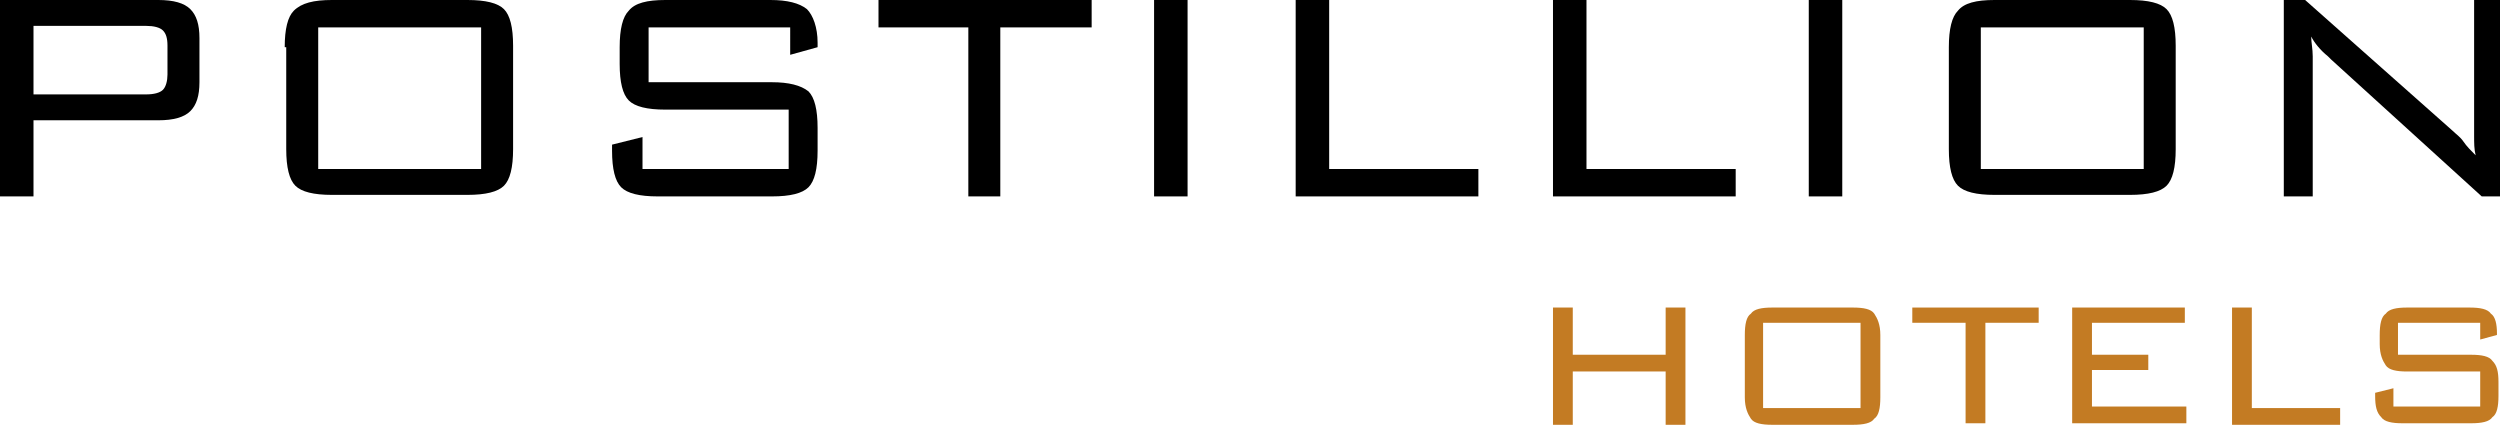 <svg xmlns="http://www.w3.org/2000/svg" xmlns:xlink="http://www.w3.org/1999/xlink" x="0px" y="0px" viewBox="0 0 164.2 27.9" xml:space="preserve"><g id="Laag_1" display="none">	<g display="inline">		<path fill="#FFFFFF" d="M0,0h10.4c1.9,0,2.7,0.7,2.7,2.5v2.9c0,1.8-0.9,2.5-2.7,2.5H2.1v5H0V0z M2.1,1.7v4.5h7.4    c0.9,0,1.4-0.2,1.4-1.4V3c0-1.1-0.4-1.3-1.4-1.3H2.1z"/>		<path fill="#FFFFFF" d="M21.7,0h8.9c2.3,0,3,0.7,3,3v6.8c0,2.4-0.7,3-3,3h-8.9c-2.3,0-3-0.6-3-3V3.1C18.7,0.7,19.4,0,21.7,0z     M31.5,11.1V1.8H20.9v9.3H31.5z"/>		<path fill="#FFFFFF" d="M42.6,1.8v3.6h8.1c2.3,0,3,0.7,3,3v1.4c0,2.4-0.7,3-3,3h-7.5c-2.3,0-3-0.7-3-3V9.5l2-0.5v2.1h9.6V7.2h-8.1    c-2.3,0-3-0.6-3-3V3.1c0-2.4,0.7-3,3-3h6.9c2.1,0,3,0.6,3,2.8v0.3l-1.8,0.5V1.8H42.6z"/>		<path fill="#FFFFFF" d="M65.7,12.9h-2.1V1.8h-5.9V0h14v1.7h-5.9V12.9z"/>		<path fill="#FFFFFF" d="M75.8,0h2.1v12.9h-2.1V0z"/>		<path fill="#FFFFFF" d="M85.1,0h2.1v11.1h9.8v1.8H85.1V0z"/>		<path fill="#FFFFFF" d="M102,0h2.1v11.1h9.8v1.8H102V0z"/>		<path fill="#FFFFFF" d="M118.8,0h2.1v12.9h-2.1V0z"/>		<path fill="#FFFFFF" d="M131,0h8.9c2.3,0,3,0.7,3,3v6.8c0,2.4-0.7,3-3,3H131c-2.3,0-3-0.6-3-3V3.1C128,0.7,128.7,0,131,0z     M140.8,11.1V1.8h-10.7v9.3H140.8z"/>		<path fill="#FFFFFF" d="M150,0h1.3l9.6,8.6c0.4,0.4,0.9,0.9,1.5,1.6c-0.2-1.2-0.2-2.2-0.2-3.2V0h2v12.9H163l-9.9-9    c-0.4-0.4-0.9-0.7-1.3-1.4c0.1,0.9,0.2,1.9,0.2,2.8v7.6h-2V0z"/>	</g>	<g display="inline">		<path fill="#BF7B23" d="M102,20.3h1.3v3.1h5.9v-3.1h1.3v7.5h-1.3v-3.4h-5.9v3.4H102V20.3z"/>		<path fill="#BF7B23" d="M116.3,20.3h5.2c1.4,0,1.7,0.4,1.7,1.8v4c0,1.4-0.4,1.8-1.7,1.8h-5.2c-1.3,0-1.8-0.4-1.8-1.8v-4    C114.5,20.6,114.9,20.3,116.3,20.3z M122,26.7v-5.5h-6.2v5.5H122z"/>		<path fill="#BF7B23" d="M130.3,27.8H129v-6.5h-3.4v-1h8.1v1h-3.5V27.8z"/>		<path fill="#BF7B23" d="M136.1,20.3h7.2v1h-6v2.1h3.7v1h-3.7v2.4h6v1h-7.3V20.3z"/>		<path fill="#BF7B23" d="M146.7,20.3h1.3v6.5h5.7v1.1h-7V20.3z"/>		<path fill="#BF7B23" d="M157.6,21.3v2.1h4.7c1.4,0,1.7,0.4,1.7,1.8V26c0,1.4-0.4,1.8-1.7,1.8H158c-1.4,0-1.8-0.4-1.8-1.8v-0.2    l1.2-0.3v1.2h5.6v-2.3h-4.7c-1.3,0-1.8-0.4-1.8-1.8V22c0-1.4,0.4-1.8,1.8-1.8h4c1.3,0,1.8,0.4,1.8,1.6v0.2l-1.1,0.3v-1.1H157.6z"/>	</g></g><g id="Laag_2">	<g>		<path d="M0,12.9V0h10.4c1,0,1.7,0.2,2.1,0.6c0.4,0.4,0.6,1,0.6,1.9v2.9c0,0.9-0.2,1.5-0.6,1.9c-0.4,0.4-1.1,0.6-2.1,0.6H2.2v5H0z     M9.6,1.7H2.2v4.5h7.4c0.5,0,0.9-0.1,1.1-0.3c0.2-0.2,0.3-0.6,0.3-1V3c0-0.5-0.1-0.8-0.3-1C10.5,1.8,10.1,1.7,9.6,1.7z"/>		<path d="M18.7,3.1c0-1.2,0.2-2,0.6-2.4C19.8,0.2,20.6,0,21.8,0h8.9c1.2,0,2,0.2,2.4,0.6c0.4,0.4,0.6,1.2,0.6,2.4v6.8    c0,1.2-0.2,2-0.6,2.4c-0.4,0.4-1.2,0.6-2.4,0.6h-8.9c-1.2,0-2-0.2-2.4-0.6c-0.4-0.4-0.6-1.2-0.6-2.4V3.1z M20.9,11.1h10.7V1.8    H20.9V11.1z"/>		<path d="M51.7,1.8h-9.1v3.6h8.1c1.1,0,1.9,0.2,2.4,0.6c0.4,0.4,0.6,1.2,0.6,2.4v1.5c0,1.2-0.2,2-0.6,2.4c-0.4,0.4-1.2,0.6-2.4,0.6    h-7.5c-1.2,0-2-0.2-2.4-0.6c-0.4-0.4-0.6-1.2-0.6-2.4V9.5l2-0.5v2.1h9.6V7.2h-8.1c-1.2,0-2-0.2-2.4-0.6c-0.4-0.4-0.6-1.2-0.6-2.4    V3.1c0-1.2,0.2-2,0.6-2.4C41.7,0.2,42.5,0,43.7,0h6.9c1.1,0,1.9,0.2,2.4,0.6c0.4,0.4,0.7,1.2,0.7,2.2v0.3l-1.8,0.5V1.8z"/>		<path d="M65.7,1.8v11.1h-2.1V1.8h-5.9V0h14v1.8H65.7z"/>		<path d="M75.8,12.9V0H78v12.9H75.8z"/>		<path d="M85.1,12.9V0h2.2v11.1h9.8v1.8H85.1z"/>		<path d="M102,12.9V0h2.2v11.1h9.8v1.8H102z"/>		<path d="M118.8,12.9V0h2.2v12.9H118.8z"/>		<path d="M128,3.1c0-1.2,0.2-2,0.6-2.4C129,0.2,129.8,0,131,0h8.9c1.2,0,2,0.2,2.4,0.6c0.4,0.4,0.6,1.2,0.6,2.4v6.8    c0,1.2-0.2,2-0.6,2.4c-0.4,0.4-1.2,0.6-2.4,0.6H131c-1.2,0-2-0.2-2.4-0.6c-0.4-0.4-0.6-1.2-0.6-2.4V3.1z M130.1,11.1h10.7V1.8    h-10.7V11.1z"/>		<path d="M150,12.9V0h1.4l9.7,8.6c0.2,0.2,0.5,0.4,0.7,0.7c0.2,0.3,0.5,0.6,0.8,0.9c-0.1-0.4-0.1-0.8-0.1-1.3c0-0.5,0-1.1,0-1.9V0    h2v12.9H163l-9.9-9c0,0-0.1-0.1-0.2-0.2c-0.5-0.4-0.9-0.9-1.1-1.3c0,0.4,0.1,0.8,0.1,1.3c0,0.4,0,1,0,1.6v7.6H150z"/>	</g>	<g>		<path fill="#C37B23" d="M102,27.9v-7.7h1.3v3.1h6.1v-3.1h1.3v7.7h-1.3v-3.5h-6.1v3.5H102z"/>		<path fill="#C37B23" d="M114.6,22c0-0.7,0.1-1.2,0.4-1.4c0.2-0.3,0.7-0.4,1.4-0.4h5.3c0.7,0,1.2,0.1,1.4,0.4    c0.2,0.3,0.4,0.7,0.4,1.4v4.1c0,0.7-0.1,1.2-0.4,1.4c-0.2,0.3-0.7,0.4-1.4,0.4h-5.3c-0.7,0-1.2-0.1-1.4-0.4    c-0.2-0.3-0.4-0.7-0.4-1.4V22z M115.8,26.8h6.4v-5.6h-6.4V26.8z"/>		<path fill="#C37B23" d="M130.4,21.2v6.6h-1.3v-6.6h-3.5v-1h8.3v1H130.4z"/>		<path fill="#C37B23" d="M136.1,27.9v-7.7h7.4v1h-6.1v2.1h3.7v1h-3.7v2.4h6.2v1.1H136.1z"/>		<path fill="#C37B23" d="M146.6,27.9v-7.7h1.3v6.6h5.8v1.1H146.6z"/>		<path fill="#C37B23" d="M162.9,21.2h-5.4v2.1h4.8c0.7,0,1.2,0.1,1.4,0.4c0.3,0.3,0.4,0.7,0.4,1.4v0.9c0,0.7-0.1,1.2-0.4,1.4    c-0.2,0.3-0.7,0.4-1.4,0.4h-4.5c-0.7,0-1.2-0.1-1.4-0.4c-0.3-0.3-0.4-0.7-0.4-1.4v-0.2l1.2-0.3v1.2h5.7v-2.3h-4.8    c-0.7,0-1.2-0.1-1.4-0.4c-0.2-0.3-0.4-0.7-0.4-1.4V22c0-0.7,0.1-1.2,0.4-1.4c0.2-0.3,0.7-0.4,1.4-0.4h4.1c0.7,0,1.2,0.1,1.4,0.4    c0.3,0.2,0.4,0.7,0.4,1.3V22l-1.1,0.3V21.2z"/>	</g></g></svg>